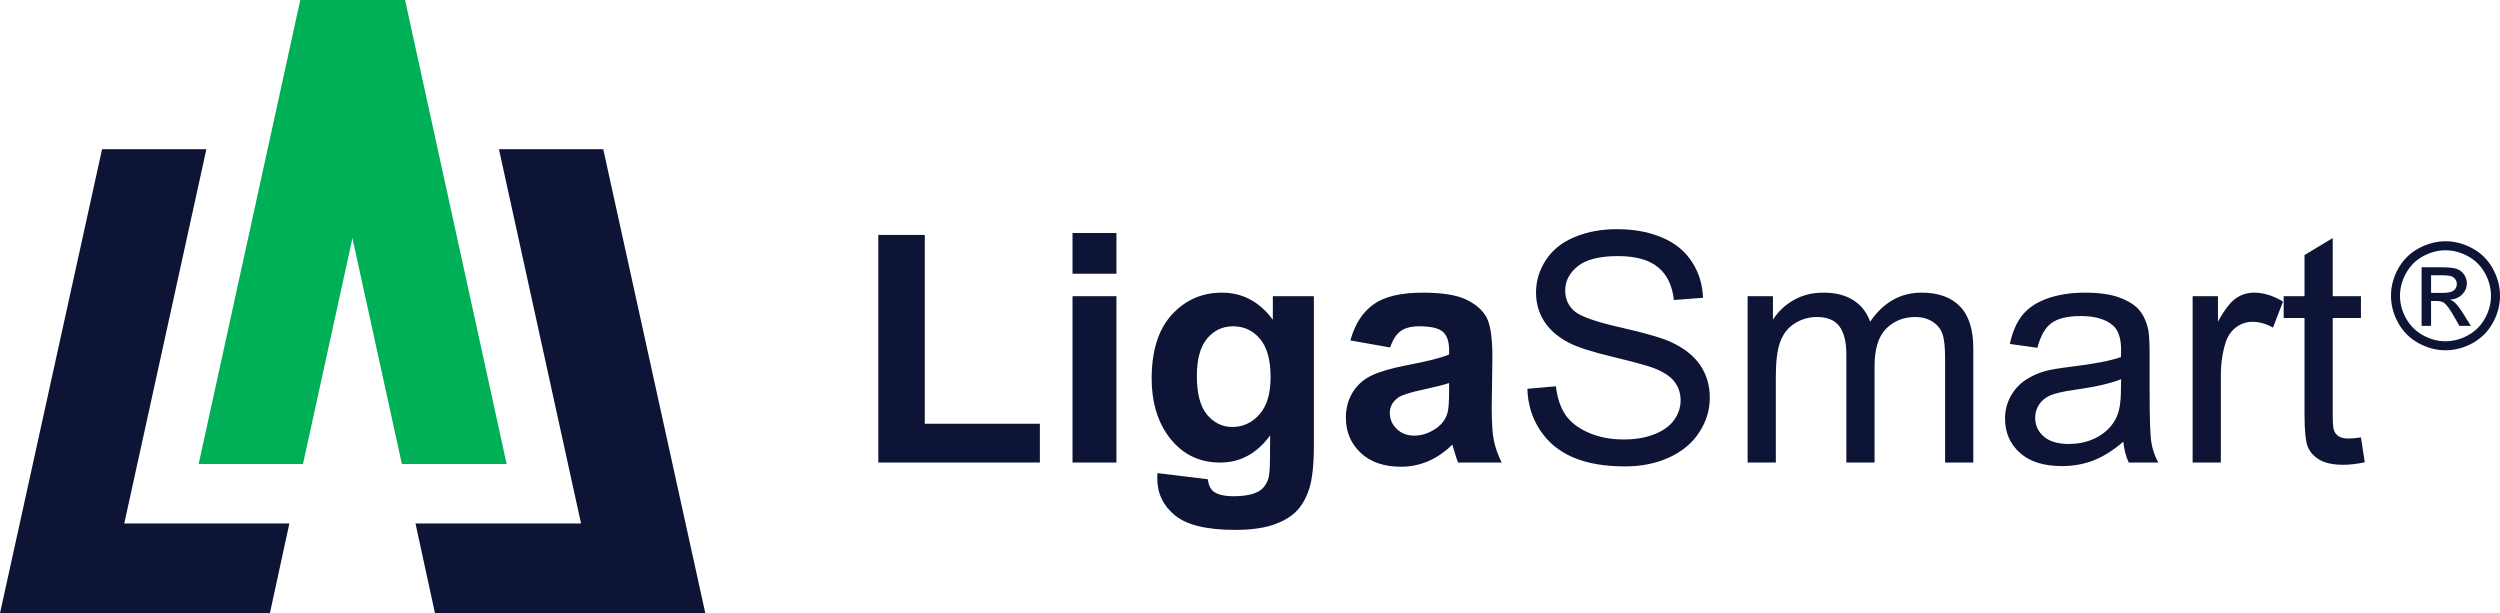 <?xml version="1.0" encoding="UTF-8"?> <svg xmlns="http://www.w3.org/2000/svg" xmlns:xlink="http://www.w3.org/1999/xlink" xmlns:xodm="http://www.corel.com/coreldraw/odm/2003" xml:space="preserve" width="154.505mm" height="37.9mm" version="1.1" style="shape-rendering:geometricPrecision; text-rendering:geometricPrecision; image-rendering:optimizeQuality; fill-rule:evenodd; clip-rule:evenodd" viewBox="0 0 6473.95 1588.05"> <defs> <style type="text/css"> .fil0 {fill:#00B057} .fil1 {fill:#0E1436} .fil3 {fill:#0E1436;fill-rule:nonzero} .fil2 {fill:#0E1436;fill-rule:nonzero} </style> </defs> <g id="Слой_x0020_1">  <g id="_1601117563744"> <polygon class="fil0" points="1048.92,0 777.58,0 514.47,1201.61 784.63,1201.61 912.66,616.66 1040.69,1201.61 1312.02,1201.61 "></polygon> <path class="fil1" d="M698.88 1588.05l50.5 -232.57 -427.55 0 212.6 -969.04 -270.15 0 -264.28 1201.61 698.88 0 0 0 0 0zm427.55 0l-50.51 -232.57 428.73 0 -212.6 -969.04 270.15 0 264.28 1201.61 -700.06 0 0 0z"></path> <path class="fil2" d="M6332.93 624.75c23.68,0 46.8,6.06 69.39,18.26 22.54,12.13 40.16,29.56 52.74,52.16 12.57,22.66 18.9,46.28 18.9,70.8 0,24.32 -6.19,47.75 -18.65,70.16 -12.38,22.47 -29.75,39.9 -52.15,52.29 -22.41,12.44 -45.84,18.64 -70.23,18.64 -24.45,0 -47.88,-6.19 -70.29,-18.64 -22.41,-12.39 -39.84,-29.82 -52.28,-52.29 -12.45,-22.41 -18.71,-45.84 -18.71,-70.16 0,-24.52 6.32,-48.14 18.96,-70.8 12.7,-22.6 30.32,-40.03 52.86,-52.16 22.6,-12.19 45.71,-18.26 69.46,-18.26zm0 23.36c-19.86,0 -39.2,5.11 -57.97,15.26 -18.77,10.15 -33.45,24.71 -44.06,43.6 -10.6,18.9 -15.89,38.56 -15.89,58.99 0,20.36 5.23,39.84 15.64,58.48 10.4,18.64 24.96,33.19 43.67,43.6 18.7,10.4 38.24,15.64 58.61,15.64 20.3,0 39.84,-5.24 58.54,-15.64 18.7,-10.41 33.26,-24.96 43.6,-43.6 10.35,-18.64 15.52,-38.11 15.52,-58.48 0,-20.43 -5.3,-40.1 -15.83,-58.99 -10.53,-18.89 -25.22,-33.45 -44.06,-43.6 -18.83,-10.15 -38.11,-15.26 -57.77,-15.26zm-61.99 195.74l0 -151.69 52.22 0c17.88,0 30.77,1.4 38.75,4.21 8.05,2.81 14.36,7.66 19.15,14.69 4.72,6.96 7.09,14.36 7.09,22.22 0,11.04 -3.96,20.75 -11.94,28.92 -7.92,8.23 -18.45,12.83 -31.6,13.85 5.36,2.23 9.7,4.92 12.9,8.05 6.13,5.93 13.6,15.96 22.47,30.07l18.51 29.69 -29.75 0 -13.53 -23.88c-10.6,-18.83 -19.22,-30.64 -25.73,-35.37 -4.47,-3.44 -10.98,-5.17 -19.6,-5.1l-14.43 0 0 64.35 -24.52 0zm24.52 -85.42l29.75 0c14.24,0 23.94,-2.11 29.11,-6.32 5.17,-4.21 7.79,-9.83 7.79,-16.72 0,-4.47 -1.28,-8.49 -3.77,-12 -2.49,-3.57 -5.94,-6.19 -10.34,-7.92 -4.47,-1.72 -12.64,-2.62 -24.64,-2.62l-27.9 0 0 45.58z"></path> <path class="fil3" d="M2274.43 1197.81l0 -589.42 120.37 0 0 488.97 298.03 0 0 100.45 -418.41 0zm502.95 -488.97l0 -105.44 113.73 0 0 105.44 -113.73 0zm0 488.97l0 -430.86 113.73 0 0 430.86 -113.73 0zm219.86 27.4l130.34 15.78c2.21,15.36 7.19,25.87 14.94,31.68 10.93,8.16 27.95,12.31 51.2,12.31 29.75,0 52.02,-4.42 66.97,-13.42 9.96,-5.95 17.57,-15.5 22.69,-28.78 3.46,-9.41 5.26,-26.98 5.26,-52.3l0.55 -62.96c-34.32,46.9 -77.48,70.29 -129.5,70.29 -57.84,0 -103.77,-24.49 -137.53,-73.33 -26.57,-38.6 -39.85,-86.75 -39.85,-144.17 0,-72.23 17.44,-127.29 52.16,-165.34 34.73,-38.05 78.04,-57.15 129.79,-57.15 53.27,0 97.27,23.38 131.86,70.15l0 -61.02 106.26 0 0 386.31c0,50.78 -4.15,88.83 -12.59,113.87 -8.3,25.18 -20.06,44.83 -35.29,59.22 -15.08,14.25 -35.28,25.6 -60.6,33.63 -25.32,8.16 -57.28,12.17 -95.88,12.17 -73.05,0 -124.8,-12.59 -155.38,-37.64 -30.58,-25.18 -45.8,-56.86 -45.8,-95.47 0,-3.73 0.14,-8.44 0.41,-13.84zm102.11 -251.54c0,45.66 8.86,79 26.43,100.17 17.71,21.17 39.57,31.82 65.45,31.82 27.67,0 51.2,-10.93 70.29,-32.65 19.23,-21.72 28.78,-53.82 28.78,-96.44 0,-44.55 -9.13,-77.62 -27.53,-99.21 -18.26,-21.58 -41.51,-32.37 -69.59,-32.37 -27.26,0 -49.67,10.65 -67.39,31.82 -17.57,21.17 -26.43,53.41 -26.43,96.85zm500.46 -73.88l-102.94 -18.26c11.62,-42.06 31.69,-73.19 60.05,-93.39 28.36,-20.2 70.56,-30.3 126.46,-30.3 50.78,0 88.69,5.95 113.59,17.99 24.77,12.03 42.34,27.26 52.44,45.79 10.1,18.54 15.22,52.44 15.22,101.98l-1.66 132.83c0,37.77 1.79,65.72 5.39,83.71 3.6,17.99 10.37,37.22 20.34,57.7l-112.9 0c-2.91,-7.47 -6.65,-18.54 -10.93,-33.21 -1.8,-6.78 -3.18,-11.21 -4.01,-13.28 -19.37,19.09 -40.12,33.35 -62.26,42.89 -22.14,9.55 -45.66,14.38 -70.7,14.38 -44.14,0 -79,-12.03 -104.46,-36.11 -25.46,-23.94 -38.19,-54.38 -38.19,-91.18 0,-24.21 5.81,-45.94 17.43,-65.03 11.62,-18.96 27.81,-33.63 48.84,-43.72 20.89,-10.1 51.05,-18.95 90.49,-26.57 53.13,-9.96 90.08,-19.37 110.55,-27.95l0 -11.49c0,-22.14 -5.39,-37.91 -16.19,-47.46 -10.93,-9.41 -31.41,-14.11 -61.43,-14.11 -20.34,0 -36.11,4.01 -47.46,12.17 -11.49,8.03 -20.62,22.28 -27.67,42.62zm152.75 92.15c-14.53,4.84 -37.63,10.66 -69.32,17.44 -31.54,6.78 -52.3,13.42 -61.98,19.79 -14.8,10.65 -22.27,23.93 -22.27,40.12 0,16.05 5.95,29.75 17.85,41.37 11.9,11.62 26.98,17.44 45.38,17.44 20.48,0 40.12,-6.78 58.8,-20.2 13.7,-10.37 22.83,-22.83 27.12,-37.77 2.9,-9.69 4.42,-28.23 4.42,-55.49l0 -22.69zm202.7 14.94l73.88 -6.64c3.46,29.88 11.62,54.38 24.49,73.6 12.87,19.09 32.79,34.59 59.77,46.49 26.98,11.76 57.42,17.71 91.18,17.71 30.02,0 56.45,-4.43 79.42,-13.42 22.97,-8.99 39.98,-21.31 51.19,-36.94 11.21,-15.63 16.88,-32.65 16.88,-50.91 0,-18.54 -5.39,-34.73 -16.19,-48.71 -10.79,-13.84 -28.64,-25.46 -53.55,-35 -15.91,-6.09 -51.19,-15.77 -105.85,-28.92 -54.65,-13.14 -92.84,-25.46 -114.7,-37.08 -28.36,-14.94 -49.39,-33.48 -63.23,-55.48 -13.97,-22 -20.89,-46.77 -20.89,-74.03 0,-30.16 8.58,-58.25 25.6,-84.26 17.02,-26.15 41.79,-45.93 74.58,-59.5 32.65,-13.56 69.04,-20.34 109.03,-20.34 44,0 82.88,7.06 116.5,21.31 33.63,14.11 59.5,35 77.62,62.68 18.13,27.53 27.81,58.8 29.2,93.67l-75.55 5.81c-4.01,-37.49 -17.71,-65.86 -41.09,-84.95 -23.38,-19.23 -57.97,-28.78 -103.63,-28.78 -47.6,0 -82.33,8.72 -104.05,26.15 -21.73,17.44 -32.65,38.47 -32.65,63.09 0,21.31 7.75,38.88 23.11,52.72 15.22,13.7 54.65,27.95 118.57,42.34 63.92,14.53 107.78,27.12 131.58,37.91 34.45,15.91 60.05,35.97 76.51,60.46 16.47,24.35 24.63,52.44 24.63,84.26 0,31.69 -8.99,61.3 -27.12,89.25 -18.12,27.95 -44,49.67 -77.9,65.17 -33.9,15.5 -71.94,23.24 -114.42,23.24 -53.68,0 -98.65,-7.89 -134.91,-23.52 -36.39,-15.64 -64.75,-39.16 -85.37,-70.7 -20.75,-31.41 -31.54,-66.97 -32.65,-106.68zm570.33 190.94l0 -430.86 65.58 0 0 60.88c13.43,-21.03 31.41,-38.05 53.83,-50.78 22.42,-12.86 47.87,-19.23 76.51,-19.23 31.82,0 57.97,6.64 78.32,19.79 20.33,13.28 34.72,31.69 43.02,55.48 34.32,-50.22 78.73,-75.27 133.52,-75.27 42.89,0 75.96,11.76 98.93,35.42 23.1,23.66 34.73,60.05 34.73,109.17l0 295.4 -73.05 0 0 -271.19c0,-29.05 -2.49,-50.08 -7.19,-62.95 -4.71,-12.87 -13.29,-23.11 -25.88,-30.99 -12.45,-7.89 -27.11,-11.76 -43.86,-11.76 -30.44,0 -55.62,10.1 -75.68,30.16 -20.06,20.2 -30.02,52.44 -30.02,96.71l0 250.02 -73.06 0 0 -279.63c0,-32.38 -5.95,-56.73 -17.85,-72.92 -11.9,-16.19 -31.41,-24.35 -58.39,-24.35 -20.48,0 -39.43,5.4 -56.87,16.19 -17.43,10.79 -30.02,26.57 -37.91,47.46 -7.75,20.75 -11.62,50.78 -11.62,89.94l0 223.31 -73.05 0zm972.96 -53.96c-27.12,23.11 -53.27,39.3 -78.31,48.84 -25.04,9.54 -51.89,14.25 -80.67,14.25 -47.32,0 -83.71,-11.48 -109.17,-34.59 -25.46,-22.97 -38.19,-52.44 -38.19,-88.27 0,-21.03 4.84,-40.26 14.39,-57.7 9.69,-17.43 22.28,-31.27 37.77,-41.78 15.64,-10.52 33.07,-18.54 52.58,-23.93 14.39,-3.74 36.11,-7.34 65.03,-10.93 58.94,-6.92 102.52,-15.36 130.33,-25.04 0.28,-9.96 0.42,-16.32 0.42,-18.96 0,-29.61 -6.92,-50.5 -20.76,-62.68 -18.68,-16.47 -46.49,-24.63 -83.3,-24.63 -34.45,0 -59.91,6.09 -76.24,18.13 -16.47,12.03 -28.5,33.35 -36.39,64.06l-71.4 -9.97c6.5,-30.58 17.16,-55.34 32.1,-74.16 14.95,-18.82 36.53,-33.21 64.75,-43.45 28.09,-10.1 60.88,-15.22 97.96,-15.22 36.81,0 66.83,4.29 89.94,13.01 22.97,8.72 39.99,19.51 50.78,32.65 10.79,13.14 18.4,29.75 22.83,49.81 2.35,12.45 3.6,34.87 3.6,67.1l0 96.85c0,67.66 1.52,110.41 4.56,128.54 2.9,18.13 8.99,35.42 17.85,52.02l-76.38 0c-7.33,-15.36 -12.03,-33.35 -14.11,-53.96zm-5.81 -161.89c-26.57,10.79 -66.42,19.93 -119.55,27.4 -30.16,4.29 -51.47,9.13 -63.92,14.53 -12.45,5.39 -21.99,13.28 -28.78,23.52 -6.78,10.38 -10.24,21.86 -10.24,34.59 0,19.23 7.33,35.42 22.14,48.29 14.8,12.87 36.39,19.37 64.75,19.37 28.09,0 53.13,-6.09 75.13,-18.4 21.86,-12.18 38.05,-28.92 48.29,-50.08 7.89,-16.47 11.76,-40.68 11.76,-72.64l0.42 -26.57zm185.26 215.85l0 -430.86 65.58 0 0 66c16.74,-30.58 32.24,-50.78 46.49,-60.47 14.25,-9.82 29.88,-14.67 46.9,-14.67 24.63,0 49.67,7.75 75.13,23.1l-26.01 67.39c-17.71,-9.96 -35.42,-14.95 -53.13,-14.95 -15.91,0 -30.17,4.84 -42.76,14.39 -12.59,9.55 -21.59,22.83 -26.98,39.85 -8.16,25.87 -12.18,54.24 -12.18,85.09l0 225.11 -73.05 0zm435.84 -65.17l9.96 64.48c-20.48,4.29 -38.88,6.5 -54.93,6.5 -26.43,0 -46.9,-4.15 -61.57,-12.59 -14.53,-8.44 -24.77,-19.37 -30.72,-33.07 -5.95,-13.7 -8.85,-42.48 -8.85,-86.34l0 -248.22 -53.96 0 0 -56.45 53.96 0 0 -106.54 73.05 -43.86 0 150.4 73.05 0 0 56.45 -73.05 0 0 252.37c0,20.89 1.24,34.31 3.87,40.26 2.49,5.95 6.64,10.65 12.45,14.25 5.81,3.46 14.11,5.26 24.91,5.26 8.02,0 18.68,-0.97 31.82,-2.91z"></path> </g> </g> </svg> 
